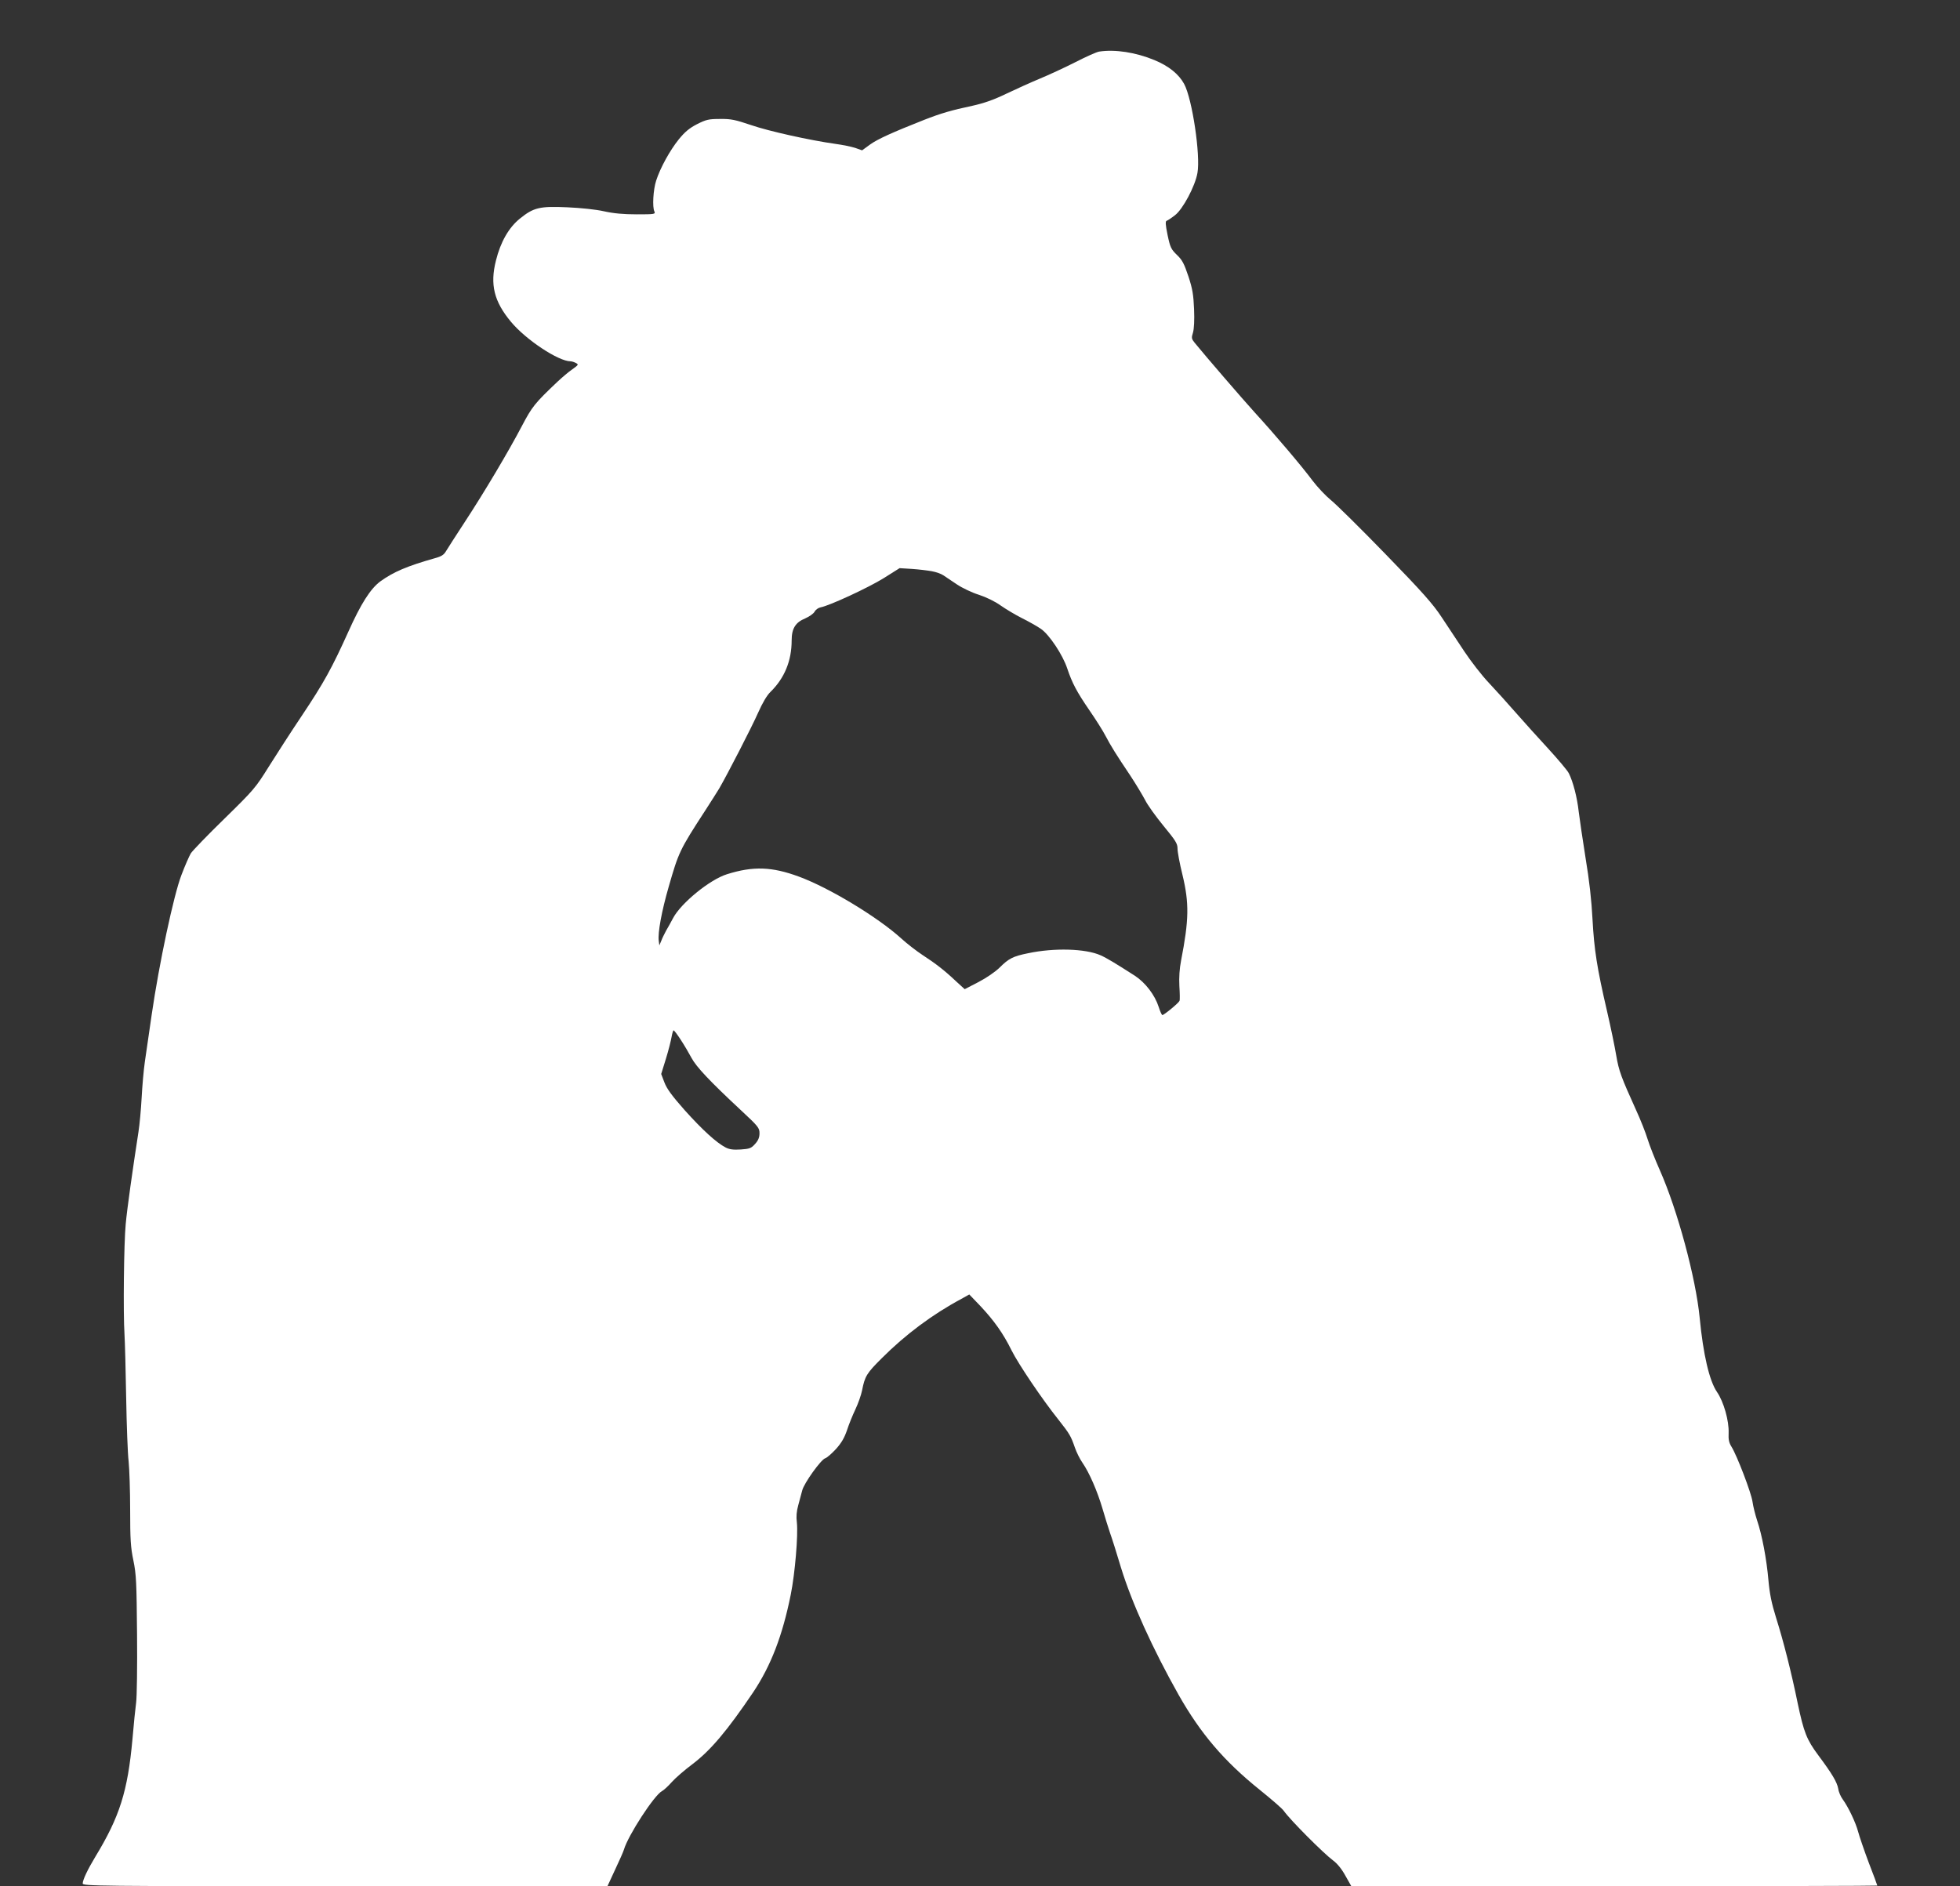 <?xml version="1.0" standalone="no"?>
<!DOCTYPE svg PUBLIC "-//W3C//DTD SVG 20010904//EN"
 "http://www.w3.org/TR/2001/REC-SVG-20010904/DTD/svg10.dtd">
<svg version="1.0" xmlns="http://www.w3.org/2000/svg"
 width="1280pt" height="1232pt" viewBox="0 0 1280 1232"
 preserveAspectRatio="xMidYMid meet">
<rect x="0" y="0" width="1280" height="1232" fill="#333333" stroke="none"/>
<g transform="translate(0,1232) scale(0.1,-0.1)"
fill="#ffffff" stroke="none">
<path d="M7178 11983 c-15 -2 -85 -33 -155 -69 -71 -36 -175 -84 -233 -108
-58 -24 -157 -69 -220 -99 -83 -40 -144 -61 -220 -78 -137 -29 -205 -49 -315
-92 -205 -81 -303 -125 -353 -161 l-52 -38 -45 16 c-25 8 -83 20 -128 26 -170
24 -436 83 -552 123 -104 35 -131 41 -203 40 -74 0 -90 -4 -150 -34 -50 -26
-79 -50 -119 -99 -58 -72 -121 -186 -148 -270 -19 -58 -26 -174 -11 -202 7
-17 -1 -18 -116 -18 -87 0 -151 6 -214 20 -53 12 -150 22 -239 26 -180 8 -220
-1 -310 -74 -72 -58 -126 -152 -156 -273 -40 -157 -13 -268 98 -401 97 -117
310 -258 389 -258 8 0 24 -5 35 -11 19 -10 17 -12 -23 -41 -24 -16 -67 -53
-97 -81 -150 -142 -166 -163 -233 -290 -87 -166 -247 -435 -373 -627 -56 -85
-110 -170 -121 -188 -15 -26 -30 -36 -74 -48 -180 -51 -270 -89 -357 -152 -64
-48 -126 -145 -208 -328 -107 -237 -159 -332 -304 -549 -70 -104 -167 -255
-216 -333 -86 -138 -97 -151 -290 -340 -110 -107 -208 -209 -219 -226 -10 -17
-38 -80 -61 -141 -51 -132 -146 -580 -194 -910 -17 -115 -37 -255 -45 -310 -8
-55 -17 -161 -21 -235 -4 -74 -13 -175 -21 -225 -38 -245 -74 -501 -83 -600
-12 -123 -17 -581 -8 -720 3 -49 8 -236 11 -415 3 -179 10 -365 16 -415 5 -49
10 -192 10 -317 0 -191 3 -244 21 -330 19 -92 21 -143 24 -483 2 -209 -1 -410
-6 -446 -5 -36 -16 -144 -24 -239 -31 -341 -84 -507 -242 -767 -52 -86 -82
-151 -83 -175 0 -17 88 -18 1713 -18 l1714 0 50 108 c28 59 54 118 58 132 27
92 198 355 248 381 12 6 41 33 64 59 23 26 84 79 135 117 120 91 228 220 397
470 116 174 191 369 245 637 28 139 49 390 40 472 -5 37 -2 73 9 112 8 31 20
75 26 97 12 48 122 201 150 210 11 3 42 30 70 60 36 40 55 73 72 122 12 38 37
99 55 137 18 38 38 94 44 125 18 92 30 112 130 211 153 153 328 284 518 386
l52 29 73 -76 c89 -95 149 -179 203 -289 45 -90 200 -320 308 -455 72 -91 80
-106 106 -181 10 -29 32 -74 49 -98 45 -65 97 -185 131 -300 16 -56 39 -128
50 -161 12 -33 44 -134 71 -225 70 -228 207 -530 376 -830 144 -254 297 -433
528 -619 77 -62 149 -124 159 -139 42 -60 261 -279 322 -324 26 -19 56 -55 80
-99 l39 -69 1718 0 c944 0 1717 2 1717 4 0 3 -25 70 -56 150 -30 80 -61 171
-69 201 -16 61 -65 163 -100 211 -13 17 -27 48 -30 70 -8 44 -40 98 -131 220
-75 101 -94 149 -134 339 -41 201 -93 406 -141 558 -30 96 -42 157 -50 245
-12 139 -42 297 -74 391 -12 37 -26 92 -30 122 -8 58 -101 301 -137 359 -17
27 -21 48 -19 90 3 80 -32 204 -76 268 -50 73 -90 245 -113 484 -25 260 -145
705 -260 964 -32 72 -68 164 -80 203 -12 40 -46 127 -77 194 -95 210 -111 252
-128 353 -9 55 -36 185 -60 289 -66 284 -84 401 -95 601 -6 120 -21 255 -45
398 -19 119 -39 256 -45 304 -10 93 -37 197 -65 252 -10 19 -70 90 -134 160
-64 69 -159 175 -211 234 -52 60 -132 148 -176 195 -45 47 -117 140 -161 206
-44 66 -111 167 -149 225 -56 85 -124 162 -365 410 -163 168 -324 327 -358
354 -33 27 -86 83 -118 125 -72 97 -248 304 -378 446 -85 94 -318 364 -393
456 -21 26 -22 32 -11 67 7 24 10 82 7 153 -4 94 -10 132 -37 214 -28 83 -40
107 -75 140 -38 37 -44 49 -61 130 -14 68 -15 90 -6 93 7 2 31 18 54 36 51 38
132 190 147 276 21 115 -34 485 -87 582 -35 64 -100 117 -195 156 -121 50
-256 71 -360 55z m-1093 -3394 c28 -5 62 -17 76 -27 14 -9 54 -36 88 -59 34
-23 99 -54 144 -68 49 -16 106 -44 142 -70 33 -23 96 -61 140 -83 44 -22 99
-53 122 -69 55 -37 144 -171 173 -260 32 -95 62 -152 145 -273 40 -58 87 -132
104 -165 37 -70 70 -123 162 -260 37 -56 80 -128 97 -160 16 -33 71 -109 121
-170 79 -96 91 -115 91 -148 0 -22 14 -98 32 -170 45 -187 43 -294 -9 -562
-10 -52 -14 -108 -11 -165 3 -47 4 -91 1 -97 -5 -14 -101 -93 -112 -93 -4 0
-15 24 -24 53 -25 78 -87 159 -156 204 -125 80 -182 115 -225 134 -98 43 -301
49 -471 13 -100 -20 -128 -35 -188 -95 -29 -28 -86 -67 -138 -94 l-89 -46 -58
53 c-74 70 -131 114 -217 170 -38 25 -102 74 -140 109 -152 138 -469 330 -667
403 -176 65 -298 70 -470 16 -111 -34 -300 -188 -352 -286 -14 -27 -35 -64
-46 -83 -10 -19 -25 -48 -31 -65 l-13 -31 -4 30 c-7 52 19 194 65 353 65 226
71 240 238 497 39 61 81 126 92 145 54 93 215 406 254 495 28 63 57 113 80
135 92 90 139 203 139 337 0 78 25 118 89 144 27 12 54 31 61 44 7 13 24 25
39 28 59 11 313 129 411 190 l105 66 80 -5 c44 -3 103 -10 130 -15z m-1639
-3061 c23 -35 54 -88 70 -118 31 -58 118 -151 322 -341 114 -106 122 -116 122
-151 0 -27 -8 -47 -29 -70 -25 -28 -35 -32 -93 -36 -48 -3 -74 0 -99 13 -60
31 -151 114 -267 243 -84 95 -117 140 -133 182 l-21 55 31 100 c17 55 33 119
37 143 4 23 10 42 13 42 4 0 25 -28 47 -62z"/>
</g>
</svg>
